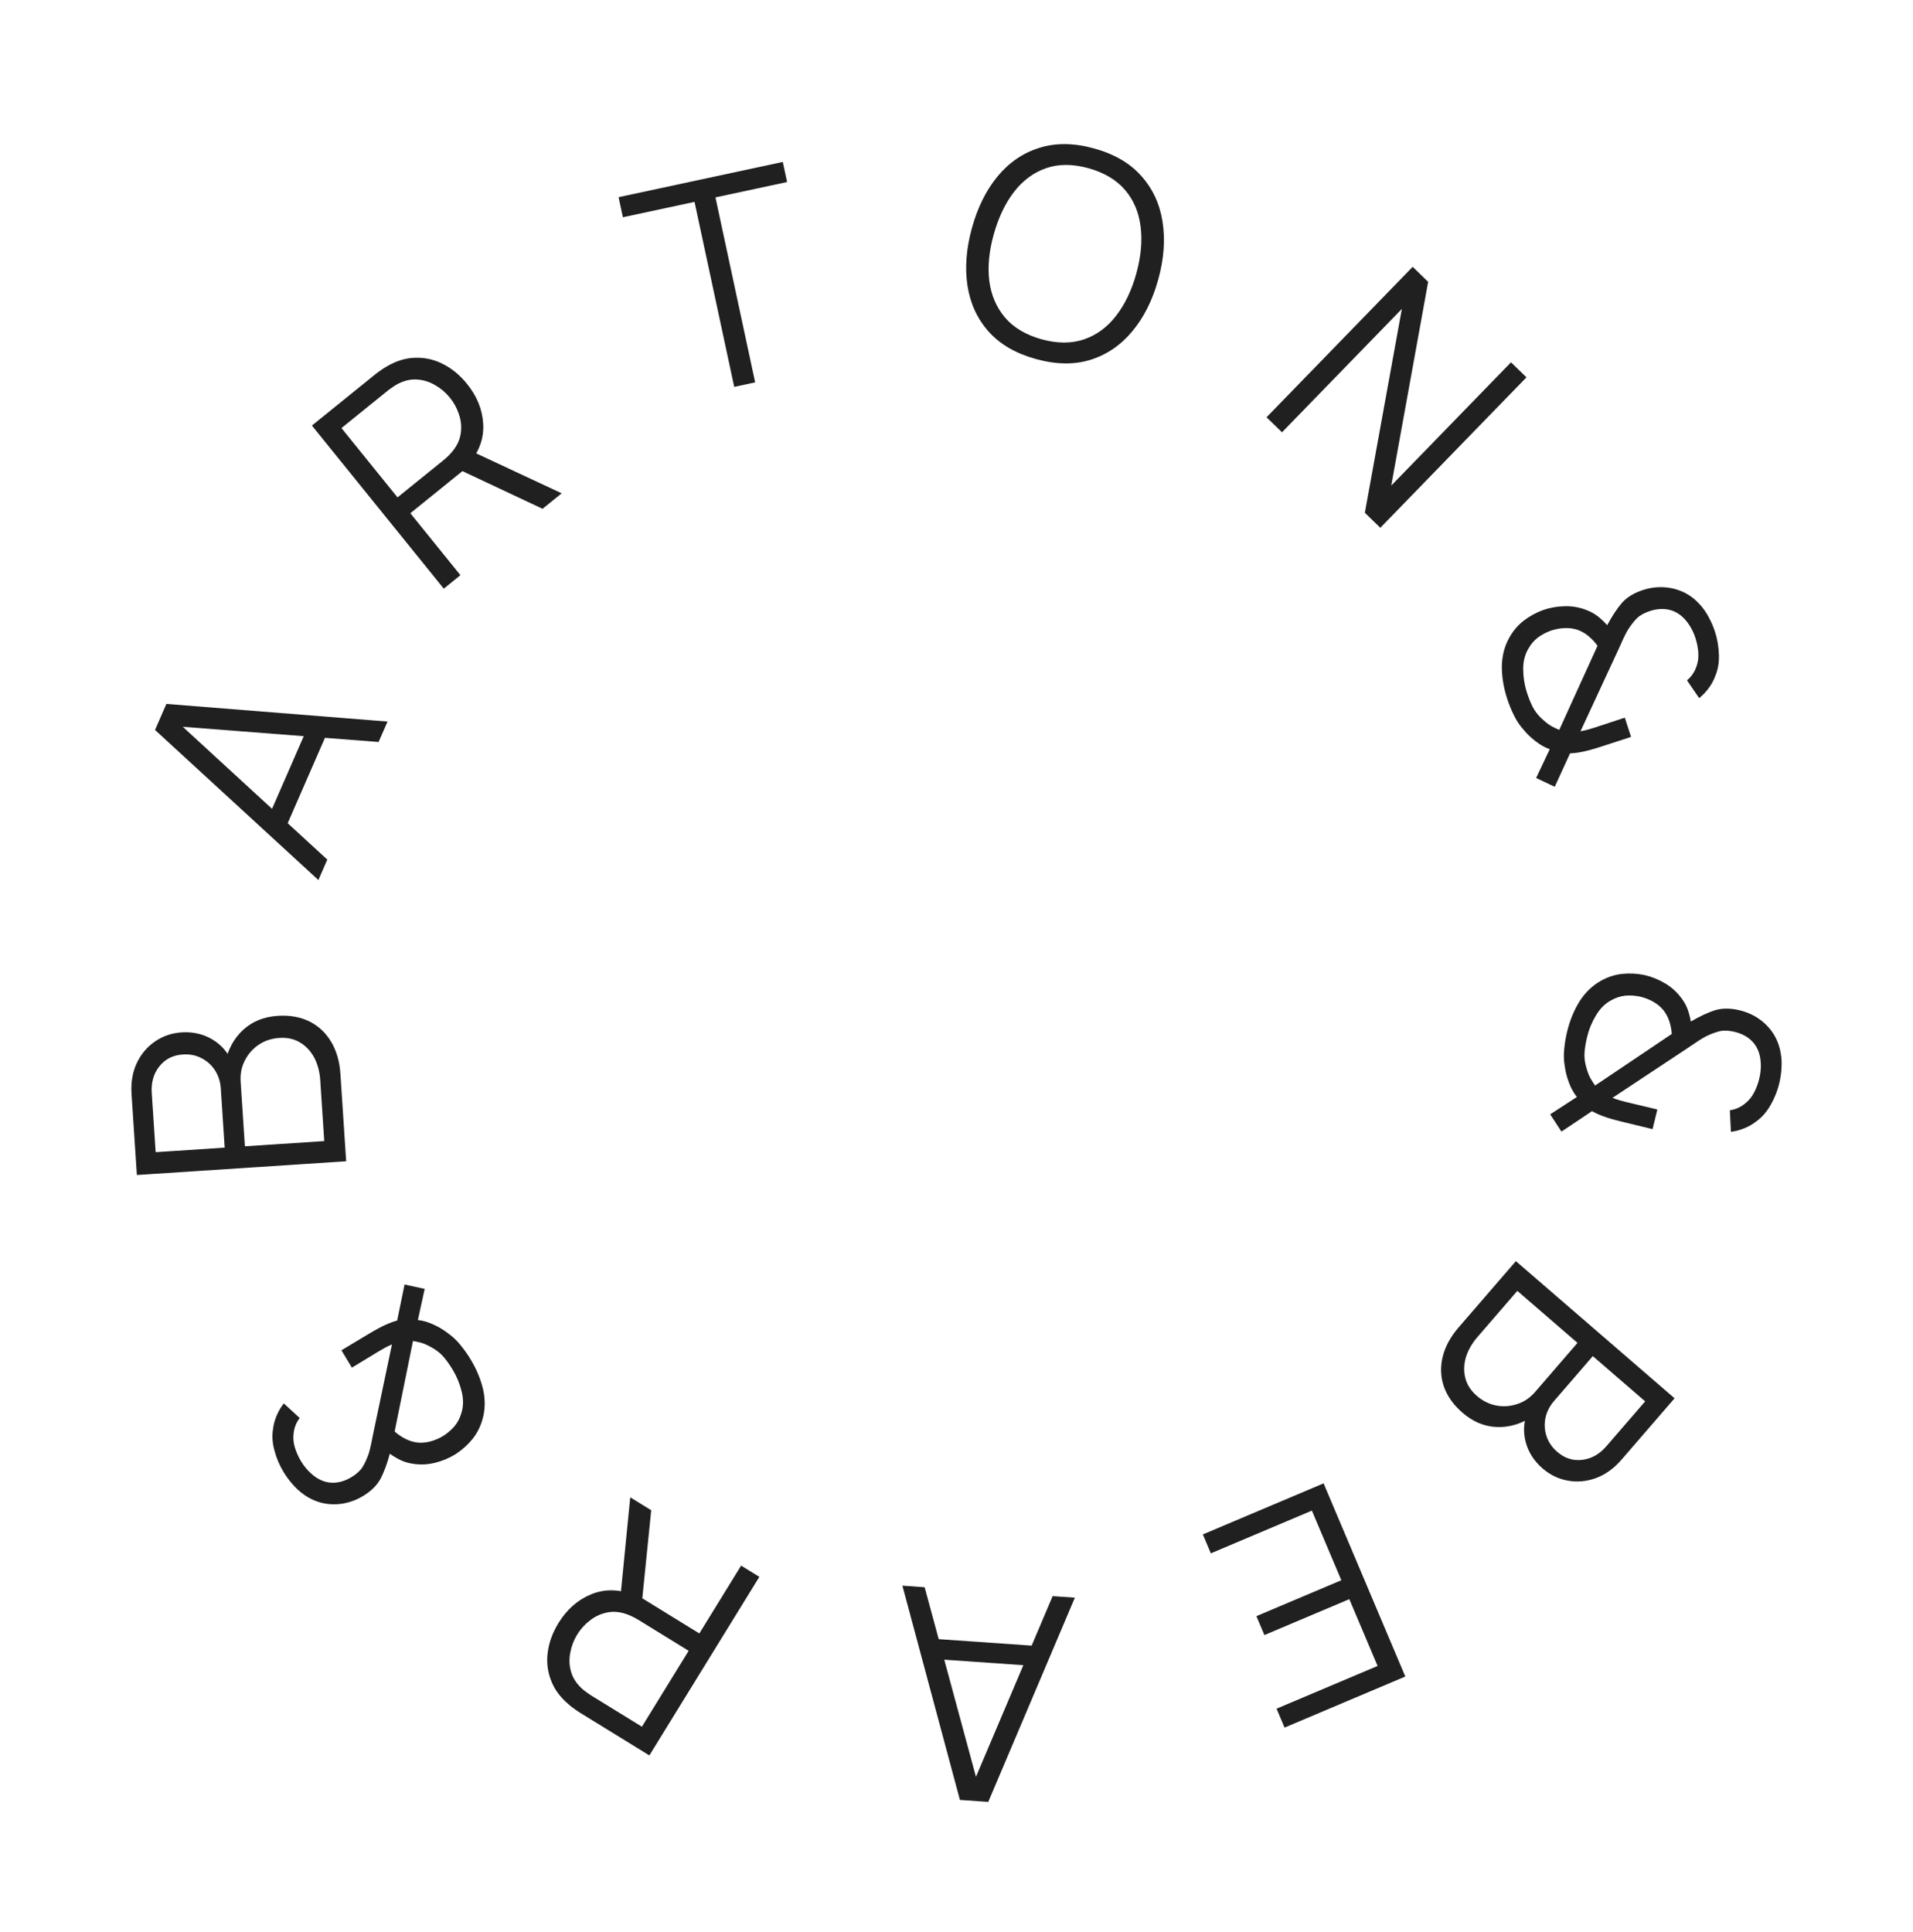 <?xml version="1.0" encoding="UTF-8"?> <svg xmlns="http://www.w3.org/2000/svg" width="197" height="199" viewBox="0 0 197 199" fill="none"> <path d="M161.381 106.247C161.664 105.081 162.092 104.038 162.666 103.117C163.246 102.208 163.978 101.506 164.859 101.01C165.55 100.622 166.272 100.385 167.023 100.3C167.784 100.217 168.557 100.255 169.341 100.415C170.082 100.584 170.79 100.869 171.464 101.269C172.139 101.67 172.7 102.176 173.148 102.789C173.43 103.156 173.645 103.543 173.793 103.949C173.939 104.365 174.049 104.783 174.122 105.202C175.057 104.657 175.892 104.268 176.628 104.035C177.371 103.814 178.214 103.818 179.156 104.047C180.235 104.308 181.156 104.82 181.918 105.581C182.677 106.352 183.158 107.276 183.359 108.354C183.462 108.904 183.495 109.447 183.458 109.983C183.428 110.532 183.35 111.063 183.225 111.578C183.034 112.366 182.735 113.111 182.327 113.815C181.93 114.521 181.433 115.085 180.837 115.506C180.468 115.797 180.056 116.032 179.601 116.209C179.156 116.389 178.706 116.507 178.25 116.561L178.14 114.342C178.714 114.265 179.239 114.033 179.714 113.644C180.095 113.345 180.403 112.967 180.638 112.509C180.87 112.062 181.045 111.595 181.163 111.109C181.363 110.283 181.384 109.496 181.226 108.747C181.076 108.093 180.779 107.558 180.335 107.142C179.891 106.725 179.323 106.433 178.633 106.266C178.041 106.122 177.526 106.1 177.09 106.2C176.664 106.302 176.183 106.484 175.646 106.745C175.361 106.902 175.065 107.082 174.759 107.286C174.462 107.492 174.154 107.7 173.835 107.911L166.056 113.062C166.319 113.167 166.575 113.255 166.826 113.326C167.086 113.399 167.342 113.466 167.595 113.528L170.674 114.259L170.182 116.286L166.961 115.504C166.193 115.318 165.573 115.136 165.102 114.96C164.63 114.784 164.245 114.608 163.948 114.433L160.798 116.54L159.639 114.761L162.388 112.974C162.048 112.552 161.773 112.053 161.563 111.477C161.351 110.911 161.211 110.363 161.144 109.832C161.038 109.251 161.017 108.659 161.081 108.057C161.135 107.453 161.235 106.85 161.381 106.247ZM163.444 106.779C163.31 107.332 163.222 107.841 163.182 108.305C163.141 108.768 163.179 109.23 163.293 109.69C163.44 110.271 163.6 110.716 163.772 111.026C163.954 111.337 164.118 111.593 164.265 111.793L172.159 106.485C172.132 106.046 172.05 105.62 171.914 105.206C171.785 104.805 171.6 104.441 171.36 104.115C171.079 103.748 170.726 103.442 170.303 103.195C169.879 102.948 169.414 102.763 168.909 102.641C168.37 102.53 167.853 102.497 167.359 102.542C166.871 102.599 166.414 102.745 165.986 102.981C165.341 103.308 164.804 103.826 164.375 104.535C163.945 105.243 163.635 105.991 163.444 106.779Z" fill="#202020"></path> <path d="M156.105 129.881L172.448 144.005L166.994 150.315C166.203 151.231 165.324 151.865 164.357 152.219C163.39 152.573 162.422 152.662 161.452 152.484C160.489 152.313 159.622 151.894 158.851 151.227C157.973 150.469 157.393 149.557 157.11 148.493C156.834 147.436 156.904 146.399 157.319 145.383L157.895 145.841C156.677 146.639 155.428 147.014 154.148 146.965C152.868 146.916 151.691 146.428 150.617 145.499C149.671 144.682 149.027 143.775 148.685 142.779C148.351 141.79 148.312 140.772 148.569 139.725C148.826 138.678 149.37 137.674 150.201 136.713L156.105 129.881ZM156.254 132.944L152.154 137.688C151.578 138.354 151.179 139.053 150.956 139.785C150.74 140.524 150.721 141.234 150.898 141.916C151.069 142.606 151.465 143.218 152.085 143.755C152.69 144.278 153.356 144.609 154.082 144.747C154.808 144.886 155.525 144.837 156.231 144.601C156.938 144.38 157.556 143.962 158.086 143.35L162.45 138.299L156.254 132.944ZM164.028 139.663L160.036 144.282C159.585 144.804 159.29 145.382 159.152 146.016C159.021 146.656 159.056 147.281 159.256 147.89C159.45 148.507 159.819 149.051 160.364 149.522C161.136 150.189 161.996 150.463 162.944 150.344C163.886 150.233 164.714 149.765 165.426 148.941L169.418 144.322L164.028 139.663Z" fill="#202020"></path> <path d="M136.303 152.766L144.718 172.66L132.284 177.919L131.46 175.971L141.863 171.571L138.953 164.691L130.208 168.39L129.384 166.442L138.129 162.743L135.097 155.573L124.694 159.973L123.87 158.025L136.303 152.766Z" fill="#202020"></path> <path d="M110.691 164.539L101.771 185.571L98.853 185.368L92.929 163.303L95.219 163.463L100.853 184.274L99.985 184.213L108.402 164.38L110.691 164.539ZM107.021 169.531L106.877 171.596L95.744 170.822L95.888 168.757L107.021 169.531Z" fill="#202020"></path> <path d="M78.198 162.393L66.872 180.785L59.77 176.412C59.592 176.302 59.397 176.17 59.186 176.017C58.961 175.866 58.747 175.699 58.543 175.515C57.67 174.778 57.064 173.941 56.725 173.004C56.372 172.07 56.269 171.103 56.416 170.101C56.555 169.094 56.92 168.11 57.513 167.147C58.368 165.759 59.476 164.78 60.837 164.209C62.199 163.638 63.642 163.64 65.167 164.215L65.913 164.463L72.018 168.223L76.32 161.237L78.198 162.393ZM67.061 155.534L66.079 165.252L63.853 164.833L64.902 154.205L67.061 155.534ZM70.917 170.011L65.744 166.826C65.591 166.731 65.407 166.63 65.192 166.521C64.977 166.412 64.759 166.319 64.537 166.241C63.823 165.989 63.148 165.931 62.511 166.068C61.867 166.199 61.284 166.469 60.763 166.876C60.233 167.278 59.793 167.765 59.442 168.335C59.09 168.906 58.854 169.518 58.734 170.171C58.599 170.828 58.618 171.474 58.791 172.109C58.955 172.739 59.31 173.316 59.857 173.84C60.026 174.003 60.211 174.152 60.41 174.286C60.604 174.429 60.777 174.548 60.93 174.642L66.103 177.828L70.917 170.011Z" fill="#202020"></path> <path d="M48.477 140.022C49.095 141.051 49.524 142.094 49.763 143.152C49.988 144.207 49.961 145.22 49.682 146.193C49.463 146.955 49.116 147.63 48.641 148.218C48.158 148.812 47.581 149.327 46.91 149.765C46.264 150.165 45.56 150.459 44.799 150.648C44.038 150.838 43.282 150.871 42.533 150.75C42.075 150.687 41.65 150.563 41.259 150.378C40.863 150.184 40.491 149.964 40.145 149.717C39.862 150.762 39.541 151.625 39.181 152.308C38.808 152.987 38.206 153.577 37.374 154.076C36.422 154.648 35.408 154.931 34.331 154.924C33.249 154.909 32.258 154.589 31.357 153.964C30.897 153.645 30.492 153.282 30.142 152.874C29.778 152.462 29.46 152.029 29.187 151.575C28.77 150.881 28.459 150.14 28.255 149.353C28.042 148.571 27.999 147.821 28.127 147.102C28.186 146.636 28.314 146.179 28.513 145.733C28.703 145.292 28.941 144.893 29.227 144.534L30.864 146.036C30.509 146.494 30.299 147.028 30.235 147.639C30.173 148.119 30.22 148.604 30.374 149.095C30.524 149.576 30.727 150.032 30.985 150.46C31.422 151.189 31.96 151.764 32.599 152.185C33.165 152.545 33.752 152.717 34.361 152.702C34.97 152.686 35.578 152.495 36.187 152.13C36.71 151.815 37.091 151.47 37.331 151.092C37.563 150.72 37.778 150.253 37.976 149.69C38.069 149.378 38.153 149.042 38.228 148.681C38.294 148.326 38.367 147.962 38.446 147.588L40.363 138.457C40.102 138.567 39.858 138.685 39.63 138.81C39.393 138.941 39.163 139.073 38.941 139.207L36.235 140.849L35.161 139.062L38.003 137.355C38.68 136.948 39.249 136.642 39.708 136.436C40.168 136.23 40.565 136.084 40.899 136L41.661 132.288L43.735 132.739L43.034 135.943C43.573 136.004 44.119 136.166 44.673 136.428C45.222 136.681 45.707 136.974 46.127 137.304C46.611 137.644 47.042 138.05 47.419 138.523C47.805 138.991 48.158 139.491 48.477 140.022ZM46.636 141.093C46.342 140.605 46.047 140.181 45.75 139.823C45.453 139.465 45.102 139.162 44.698 138.915C44.185 138.605 43.758 138.401 43.419 138.301C43.071 138.207 42.774 138.14 42.529 138.101L40.64 147.425C40.968 147.718 41.326 147.964 41.713 148.162C42.087 148.358 42.474 148.487 42.874 148.55C43.332 148.614 43.798 148.584 44.273 148.462C44.748 148.34 45.208 148.145 45.654 147.877C46.115 147.577 46.506 147.237 46.827 146.858C47.133 146.476 47.356 146.05 47.495 145.582C47.724 144.896 47.743 144.15 47.55 143.344C47.358 142.538 47.053 141.788 46.636 141.093Z" fill="#202020"></path> <path d="M35.647 119.594L14.094 121.009L13.547 112.687C13.468 111.48 13.648 110.411 14.088 109.48C14.528 108.549 15.155 107.806 15.971 107.252C16.776 106.698 17.688 106.387 18.706 106.321C19.863 106.245 20.916 106.486 21.865 107.045C22.804 107.605 23.482 108.392 23.899 109.407L23.168 109.485C23.475 108.062 24.102 106.918 25.047 106.054C25.992 105.191 27.174 104.712 28.59 104.619C29.838 104.537 30.933 104.731 31.876 105.2C32.808 105.67 33.551 106.368 34.103 107.294C34.654 108.219 34.972 109.316 35.055 110.583L35.647 119.594ZM33.391 117.517L32.98 111.261C32.922 110.383 32.716 109.604 32.361 108.926C31.996 108.249 31.511 107.729 30.906 107.368C30.3 106.997 29.588 106.838 28.77 106.892C27.971 106.945 27.265 107.176 26.651 107.588C26.037 107.999 25.561 108.536 25.223 109.2C24.875 109.854 24.728 110.585 24.781 111.393L25.219 118.054L33.391 117.517ZM23.138 118.191L22.738 112.099C22.693 111.41 22.497 110.792 22.15 110.243C21.794 109.695 21.33 109.275 20.759 108.982C20.188 108.678 19.544 108.55 18.825 108.598C17.807 108.664 17.003 109.073 16.41 109.824C15.818 110.564 15.557 111.478 15.628 112.566L16.029 118.658L23.138 118.191Z" fill="#202020"></path> <path d="M32.787 90.631L15.964 75.175L17.133 72.494L39.906 74.311L38.989 76.415L17.493 74.746L17.841 73.948L33.705 88.527L32.787 90.631ZM29.314 85.499L27.417 84.672L31.879 74.443L33.776 75.27L29.314 85.499Z" fill="#202020"></path> <path d="M45.701 60.623L32.12 43.827L38.605 38.583C38.768 38.451 38.957 38.311 39.172 38.163C39.388 38.001 39.617 37.855 39.858 37.724C40.844 37.146 41.835 36.852 42.831 36.844C43.829 36.822 44.776 37.046 45.672 37.518C46.575 37.983 47.382 38.655 48.093 39.534C49.118 40.802 49.673 42.172 49.759 43.646C49.845 45.12 49.363 46.48 48.314 47.727L47.832 48.349L42.257 52.857L47.415 59.237L45.701 60.623ZM55.872 52.399L47.032 48.243L48.168 46.283L57.843 50.805L55.872 52.399ZM40.936 51.224L45.66 47.404C45.8 47.291 45.957 47.151 46.131 46.985C46.305 46.818 46.466 46.643 46.613 46.46C47.088 45.87 47.367 45.252 47.449 44.607C47.54 43.955 47.479 43.316 47.268 42.689C47.065 42.056 46.753 41.479 46.332 40.958C45.91 40.437 45.411 40.011 44.835 39.68C44.26 39.335 43.645 39.138 42.988 39.09C42.34 39.035 41.678 39.179 41.002 39.52C40.791 39.625 40.59 39.75 40.397 39.893C40.198 40.028 40.028 40.152 39.888 40.266L35.164 44.085L40.936 51.224Z" fill="#202020"></path> <path d="M75.61 39.843L71.522 20.792L64.145 22.375L63.701 20.307L80.611 16.678L81.055 18.746L73.678 20.329L77.766 39.38L75.61 39.843Z" fill="#202020"></path> <path d="M106.691 36.979C104.618 36.409 102.994 35.469 101.819 34.161C100.646 32.843 99.918 31.268 99.633 29.437C99.349 27.606 99.5 25.625 100.086 23.494C100.672 21.363 101.555 19.584 102.736 18.156C103.918 16.728 105.347 15.752 107.026 15.229C108.708 14.696 110.585 14.714 112.658 15.285C114.741 15.857 116.364 16.802 117.526 18.117C118.701 19.426 119.431 20.995 119.716 22.826C120.01 24.66 119.864 26.642 119.278 28.773C118.692 30.904 117.803 32.682 116.613 34.107C115.432 35.535 114 36.516 112.319 37.049C110.65 37.575 108.774 37.552 106.691 36.979ZM107.252 34.94C108.881 35.388 110.343 35.391 111.637 34.948C112.93 34.505 114.029 33.697 114.932 32.525C115.848 31.346 116.544 29.888 117.022 28.153C117.499 26.417 117.645 24.813 117.458 23.341C117.282 21.872 116.751 20.616 115.866 19.574C114.98 18.532 113.724 17.782 112.097 17.324C110.468 16.876 109.011 16.874 107.727 17.32C106.443 17.765 105.343 18.577 104.427 19.757C103.524 20.929 102.829 22.382 102.342 24.115C101.855 25.848 101.7 27.449 101.876 28.918C102.065 30.381 102.601 31.638 103.484 32.69C104.369 33.732 105.625 34.482 107.252 34.94Z" fill="#202020"></path> <path d="M130.428 42.973L145.478 27.479L147.07 29.026L143.27 50.01L155.602 37.314L157.195 38.861L142.145 54.355L140.552 52.808L144.363 31.813L132.02 44.52L130.428 42.973Z" fill="#202020"></path> <path d="M155.208 71.958C154.837 70.817 154.655 69.704 154.66 68.619C154.678 67.541 154.933 66.559 155.424 65.675C155.809 64.982 156.299 64.402 156.894 63.936C157.498 63.466 158.176 63.094 158.928 62.818C159.648 62.574 160.4 62.446 161.184 62.433C161.969 62.42 162.712 62.557 163.415 62.844C163.847 63.009 164.233 63.226 164.572 63.494C164.915 63.772 165.227 64.07 165.509 64.388C166.019 63.434 166.527 62.665 167.031 62.081C167.548 61.503 168.268 61.065 169.19 60.765C170.246 60.422 171.298 60.376 172.346 60.624C173.397 60.882 174.291 61.417 175.028 62.23C175.404 62.644 175.716 63.089 175.966 63.565C176.228 64.048 176.44 64.542 176.604 65.046C176.854 65.816 176.99 66.608 177.012 67.421C177.043 68.231 176.916 68.971 176.629 69.642C176.467 70.084 176.24 70.499 175.946 70.889C175.661 71.276 175.339 71.612 174.979 71.897L173.723 70.065C174.171 69.699 174.496 69.225 174.697 68.645C174.865 68.191 174.929 67.708 174.889 67.195C174.851 66.692 174.756 66.203 174.601 65.727C174.339 64.919 173.944 64.237 173.417 63.683C172.947 63.205 172.413 62.905 171.817 62.783C171.22 62.661 170.584 62.71 169.908 62.929C169.328 63.117 168.879 63.368 168.56 63.682C168.251 63.993 167.936 64.4 167.616 64.903C167.456 65.187 167.298 65.495 167.144 65.829C166.999 66.16 166.846 66.499 166.685 66.846L162.761 75.31C163.04 75.262 163.304 75.202 163.555 75.131C163.815 75.058 164.068 74.981 164.316 74.9L167.321 73.909L167.965 75.892L164.812 76.915C164.061 77.159 163.438 77.33 162.944 77.427C162.45 77.524 162.03 77.576 161.685 77.583L160.107 81.029L158.188 80.122L159.592 77.159C159.081 76.978 158.585 76.697 158.105 76.317C157.627 75.946 157.22 75.552 156.885 75.135C156.49 74.696 156.162 74.203 155.901 73.657C155.63 73.114 155.399 72.548 155.208 71.958ZM157.243 71.329C157.419 71.871 157.611 72.35 157.82 72.766C158.028 73.182 158.302 73.556 158.641 73.888C159.071 74.305 159.44 74.601 159.749 74.774C160.067 74.944 160.341 75.076 160.571 75.169L164.51 66.51C164.257 66.151 163.964 65.831 163.631 65.55C163.311 65.275 162.963 65.062 162.588 64.911C162.156 64.746 161.695 64.67 161.204 64.682C160.714 64.694 160.222 64.78 159.727 64.94C159.21 65.129 158.753 65.372 158.355 65.669C157.97 65.973 157.657 66.338 157.417 66.763C157.039 67.379 156.853 68.102 156.859 68.931C156.865 69.759 156.993 70.559 157.243 71.329Z" fill="#202020"></path> </svg> 